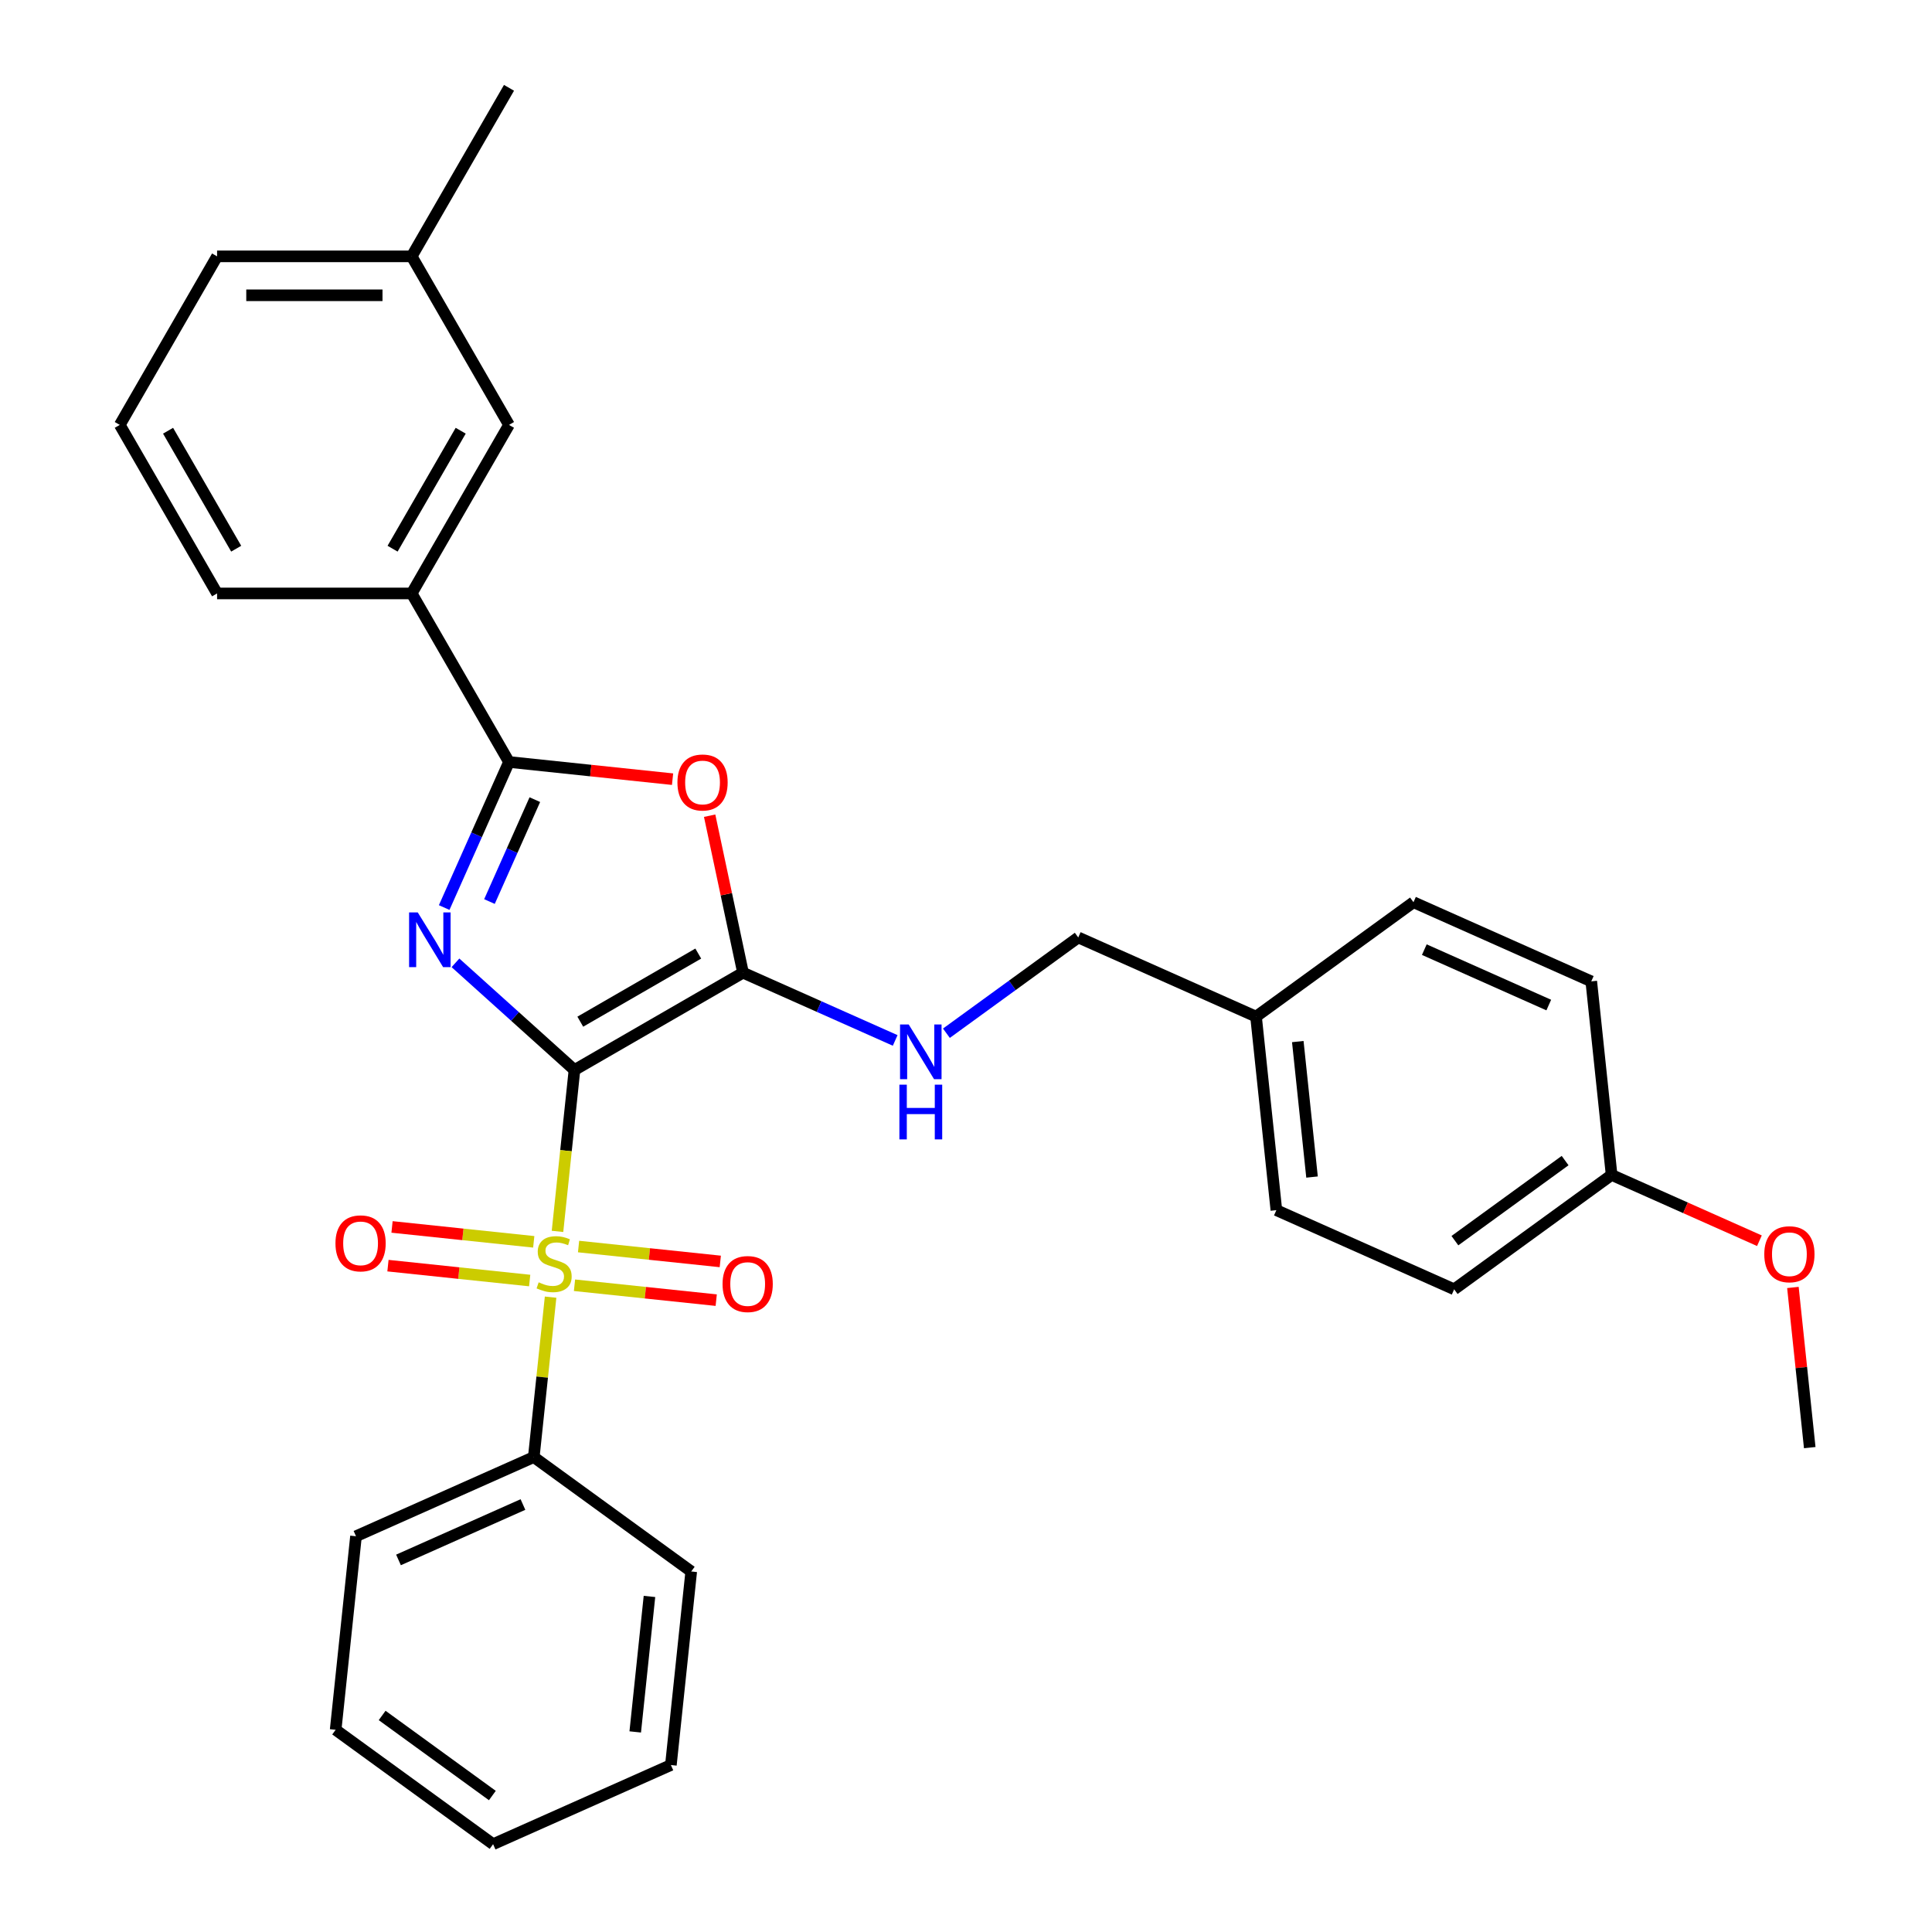 <?xml version='1.0' encoding='iso-8859-1'?>
<svg version='1.1' baseProfile='full'
              xmlns='http://www.w3.org/2000/svg'
                      xmlns:rdkit='http://www.rdkit.org/xml'
                      xmlns:xlink='http://www.w3.org/1999/xlink'
                  xml:space='preserve'
width='1000px' height='1000px' viewBox='0 0 1000 1000'>
<!-- END OF HEADER -->
<rect style='opacity:1.0;fill:#FFFFFF;stroke:none' width='1000' height='1000' x='0' y='0'> </rect>
<path class='bond-0' d='M 297.343,553.826 L 266.543,526.093' style='fill:none;fill-rule:evenodd;stroke:#000000;stroke-width:6px;stroke-linecap:butt;stroke-linejoin:miter;stroke-opacity:1' />
<path class='bond-0' d='M 266.543,526.093 L 235.743,498.361' style='fill:none;fill-rule:evenodd;stroke:#0000FF;stroke-width:6px;stroke-linecap:butt;stroke-linejoin:miter;stroke-opacity:1' />
<path class='bond-1' d='M 297.343,553.826 L 292.953,595.596' style='fill:none;fill-rule:evenodd;stroke:#000000;stroke-width:6px;stroke-linecap:butt;stroke-linejoin:miter;stroke-opacity:1' />
<path class='bond-1' d='M 292.953,595.596 L 288.563,637.367' style='fill:none;fill-rule:evenodd;stroke:#CCCC00;stroke-width:6px;stroke-linecap:butt;stroke-linejoin:miter;stroke-opacity:1' />
<path class='bond-2' d='M 297.343,553.826 L 384.58,503.46' style='fill:none;fill-rule:evenodd;stroke:#000000;stroke-width:6px;stroke-linecap:butt;stroke-linejoin:miter;stroke-opacity:1' />
<path class='bond-2' d='M 300.356,528.823 L 361.421,493.567' style='fill:none;fill-rule:evenodd;stroke:#000000;stroke-width:6px;stroke-linecap:butt;stroke-linejoin:miter;stroke-opacity:1' />
<path class='bond-3' d='M 229.911,469.745 L 246.684,432.072' style='fill:none;fill-rule:evenodd;stroke:#0000FF;stroke-width:6px;stroke-linecap:butt;stroke-linejoin:miter;stroke-opacity:1' />
<path class='bond-3' d='M 246.684,432.072 L 263.456,394.4' style='fill:none;fill-rule:evenodd;stroke:#000000;stroke-width:6px;stroke-linecap:butt;stroke-linejoin:miter;stroke-opacity:1' />
<path class='bond-3' d='M 253.347,466.637 L 265.088,440.266' style='fill:none;fill-rule:evenodd;stroke:#0000FF;stroke-width:6px;stroke-linecap:butt;stroke-linejoin:miter;stroke-opacity:1' />
<path class='bond-3' d='M 265.088,440.266 L 276.829,413.896' style='fill:none;fill-rule:evenodd;stroke:#000000;stroke-width:6px;stroke-linecap:butt;stroke-linejoin:miter;stroke-opacity:1' />
<path class='bond-7' d='M 297.36,665.243 L 334.037,669.098' style='fill:none;fill-rule:evenodd;stroke:#CCCC00;stroke-width:6px;stroke-linecap:butt;stroke-linejoin:miter;stroke-opacity:1' />
<path class='bond-7' d='M 334.037,669.098 L 370.714,672.952' style='fill:none;fill-rule:evenodd;stroke:#FF0000;stroke-width:6px;stroke-linecap:butt;stroke-linejoin:miter;stroke-opacity:1' />
<path class='bond-7' d='M 299.465,645.207 L 336.143,649.062' style='fill:none;fill-rule:evenodd;stroke:#CCCC00;stroke-width:6px;stroke-linecap:butt;stroke-linejoin:miter;stroke-opacity:1' />
<path class='bond-7' d='M 336.143,649.062 L 372.82,652.916' style='fill:none;fill-rule:evenodd;stroke:#FF0000;stroke-width:6px;stroke-linecap:butt;stroke-linejoin:miter;stroke-opacity:1' />
<path class='bond-8' d='M 276.269,642.768 L 239.591,638.914' style='fill:none;fill-rule:evenodd;stroke:#CCCC00;stroke-width:6px;stroke-linecap:butt;stroke-linejoin:miter;stroke-opacity:1' />
<path class='bond-8' d='M 239.591,638.914 L 202.914,635.059' style='fill:none;fill-rule:evenodd;stroke:#FF0000;stroke-width:6px;stroke-linecap:butt;stroke-linejoin:miter;stroke-opacity:1' />
<path class='bond-8' d='M 274.163,662.804 L 237.485,658.95' style='fill:none;fill-rule:evenodd;stroke:#CCCC00;stroke-width:6px;stroke-linecap:butt;stroke-linejoin:miter;stroke-opacity:1' />
<path class='bond-8' d='M 237.485,658.95 L 200.808,655.095' style='fill:none;fill-rule:evenodd;stroke:#FF0000;stroke-width:6px;stroke-linecap:butt;stroke-linejoin:miter;stroke-opacity:1' />
<path class='bond-9' d='M 284.986,671.404 L 280.635,712.795' style='fill:none;fill-rule:evenodd;stroke:#CCCC00;stroke-width:6px;stroke-linecap:butt;stroke-linejoin:miter;stroke-opacity:1' />
<path class='bond-9' d='M 280.635,712.795 L 276.285,754.185' style='fill:none;fill-rule:evenodd;stroke:#000000;stroke-width:6px;stroke-linecap:butt;stroke-linejoin:miter;stroke-opacity:1' />
<path class='bond-4' d='M 384.58,503.46 L 375.944,462.834' style='fill:none;fill-rule:evenodd;stroke:#000000;stroke-width:6px;stroke-linecap:butt;stroke-linejoin:miter;stroke-opacity:1' />
<path class='bond-4' d='M 375.944,462.834 L 367.309,422.207' style='fill:none;fill-rule:evenodd;stroke:#FF0000;stroke-width:6px;stroke-linecap:butt;stroke-linejoin:miter;stroke-opacity:1' />
<path class='bond-5' d='M 384.58,503.46 L 423.962,520.994' style='fill:none;fill-rule:evenodd;stroke:#000000;stroke-width:6px;stroke-linecap:butt;stroke-linejoin:miter;stroke-opacity:1' />
<path class='bond-5' d='M 423.962,520.994 L 463.345,538.528' style='fill:none;fill-rule:evenodd;stroke:#0000FF;stroke-width:6px;stroke-linecap:butt;stroke-linejoin:miter;stroke-opacity:1' />
<path class='bond-6' d='M 263.456,394.4 L 213.091,307.163' style='fill:none;fill-rule:evenodd;stroke:#000000;stroke-width:6px;stroke-linecap:butt;stroke-linejoin:miter;stroke-opacity:1' />
<path class='bond-30' d='M 263.456,394.4 L 305.787,398.849' style='fill:none;fill-rule:evenodd;stroke:#000000;stroke-width:6px;stroke-linecap:butt;stroke-linejoin:miter;stroke-opacity:1' />
<path class='bond-30' d='M 305.787,398.849 L 348.118,403.298' style='fill:none;fill-rule:evenodd;stroke:#FF0000;stroke-width:6px;stroke-linecap:butt;stroke-linejoin:miter;stroke-opacity:1' />
<path class='bond-11' d='M 489.861,534.798 L 523.979,510.01' style='fill:none;fill-rule:evenodd;stroke:#0000FF;stroke-width:6px;stroke-linecap:butt;stroke-linejoin:miter;stroke-opacity:1' />
<path class='bond-11' d='M 523.979,510.01 L 558.097,485.222' style='fill:none;fill-rule:evenodd;stroke:#000000;stroke-width:6px;stroke-linecap:butt;stroke-linejoin:miter;stroke-opacity:1' />
<path class='bond-10' d='M 213.091,307.163 L 263.456,219.927' style='fill:none;fill-rule:evenodd;stroke:#000000;stroke-width:6px;stroke-linecap:butt;stroke-linejoin:miter;stroke-opacity:1' />
<path class='bond-10' d='M 203.198,284.005 L 238.454,222.939' style='fill:none;fill-rule:evenodd;stroke:#000000;stroke-width:6px;stroke-linecap:butt;stroke-linejoin:miter;stroke-opacity:1' />
<path class='bond-20' d='M 213.091,307.163 L 112.359,307.163' style='fill:none;fill-rule:evenodd;stroke:#000000;stroke-width:6px;stroke-linecap:butt;stroke-linejoin:miter;stroke-opacity:1' />
<path class='bond-22' d='M 276.285,754.185 L 184.262,795.157' style='fill:none;fill-rule:evenodd;stroke:#000000;stroke-width:6px;stroke-linecap:butt;stroke-linejoin:miter;stroke-opacity:1' />
<path class='bond-22' d='M 270.676,778.736 L 206.259,807.416' style='fill:none;fill-rule:evenodd;stroke:#000000;stroke-width:6px;stroke-linecap:butt;stroke-linejoin:miter;stroke-opacity:1' />
<path class='bond-23' d='M 276.285,754.185 L 357.779,813.394' style='fill:none;fill-rule:evenodd;stroke:#000000;stroke-width:6px;stroke-linecap:butt;stroke-linejoin:miter;stroke-opacity:1' />
<path class='bond-14' d='M 263.456,219.927 L 213.091,132.691' style='fill:none;fill-rule:evenodd;stroke:#000000;stroke-width:6px;stroke-linecap:butt;stroke-linejoin:miter;stroke-opacity:1' />
<path class='bond-12' d='M 558.097,485.222 L 650.12,526.194' style='fill:none;fill-rule:evenodd;stroke:#000000;stroke-width:6px;stroke-linecap:butt;stroke-linejoin:miter;stroke-opacity:1' />
<path class='bond-15' d='M 650.12,526.194 L 731.613,466.985' style='fill:none;fill-rule:evenodd;stroke:#000000;stroke-width:6px;stroke-linecap:butt;stroke-linejoin:miter;stroke-opacity:1' />
<path class='bond-16' d='M 650.12,526.194 L 660.649,626.374' style='fill:none;fill-rule:evenodd;stroke:#000000;stroke-width:6px;stroke-linecap:butt;stroke-linejoin:miter;stroke-opacity:1' />
<path class='bond-16' d='M 671.735,539.115 L 679.106,609.241' style='fill:none;fill-rule:evenodd;stroke:#000000;stroke-width:6px;stroke-linecap:butt;stroke-linejoin:miter;stroke-opacity:1' />
<path class='bond-13' d='M 834.166,608.136 L 752.672,667.345' style='fill:none;fill-rule:evenodd;stroke:#000000;stroke-width:6px;stroke-linecap:butt;stroke-linejoin:miter;stroke-opacity:1' />
<path class='bond-13' d='M 810.1,600.719 L 753.054,642.165' style='fill:none;fill-rule:evenodd;stroke:#000000;stroke-width:6px;stroke-linecap:butt;stroke-linejoin:miter;stroke-opacity:1' />
<path class='bond-19' d='M 834.166,608.136 L 872.418,625.167' style='fill:none;fill-rule:evenodd;stroke:#000000;stroke-width:6px;stroke-linecap:butt;stroke-linejoin:miter;stroke-opacity:1' />
<path class='bond-19' d='M 872.418,625.167 L 910.671,642.198' style='fill:none;fill-rule:evenodd;stroke:#FF0000;stroke-width:6px;stroke-linecap:butt;stroke-linejoin:miter;stroke-opacity:1' />
<path class='bond-32' d='M 834.166,608.136 L 823.637,507.956' style='fill:none;fill-rule:evenodd;stroke:#000000;stroke-width:6px;stroke-linecap:butt;stroke-linejoin:miter;stroke-opacity:1' />
<path class='bond-25' d='M 213.091,132.691 L 263.456,45.455' style='fill:none;fill-rule:evenodd;stroke:#000000;stroke-width:6px;stroke-linecap:butt;stroke-linejoin:miter;stroke-opacity:1' />
<path class='bond-33' d='M 213.091,132.691 L 112.359,132.691' style='fill:none;fill-rule:evenodd;stroke:#000000;stroke-width:6px;stroke-linecap:butt;stroke-linejoin:miter;stroke-opacity:1' />
<path class='bond-33' d='M 197.981,152.837 L 127.469,152.837' style='fill:none;fill-rule:evenodd;stroke:#000000;stroke-width:6px;stroke-linecap:butt;stroke-linejoin:miter;stroke-opacity:1' />
<path class='bond-18' d='M 731.613,466.985 L 823.637,507.956' style='fill:none;fill-rule:evenodd;stroke:#000000;stroke-width:6px;stroke-linecap:butt;stroke-linejoin:miter;stroke-opacity:1' />
<path class='bond-18' d='M 737.223,491.535 L 801.639,520.215' style='fill:none;fill-rule:evenodd;stroke:#000000;stroke-width:6px;stroke-linecap:butt;stroke-linejoin:miter;stroke-opacity:1' />
<path class='bond-17' d='M 660.649,626.374 L 752.672,667.345' style='fill:none;fill-rule:evenodd;stroke:#000000;stroke-width:6px;stroke-linecap:butt;stroke-linejoin:miter;stroke-opacity:1' />
<path class='bond-26' d='M 928.005,666.386 L 932.362,707.837' style='fill:none;fill-rule:evenodd;stroke:#FF0000;stroke-width:6px;stroke-linecap:butt;stroke-linejoin:miter;stroke-opacity:1' />
<path class='bond-26' d='M 932.362,707.837 L 936.718,749.288' style='fill:none;fill-rule:evenodd;stroke:#000000;stroke-width:6px;stroke-linecap:butt;stroke-linejoin:miter;stroke-opacity:1' />
<path class='bond-21' d='M 112.359,307.163 L 61.993,219.927' style='fill:none;fill-rule:evenodd;stroke:#000000;stroke-width:6px;stroke-linecap:butt;stroke-linejoin:miter;stroke-opacity:1' />
<path class='bond-21' d='M 122.251,284.005 L 86.995,222.939' style='fill:none;fill-rule:evenodd;stroke:#000000;stroke-width:6px;stroke-linecap:butt;stroke-linejoin:miter;stroke-opacity:1' />
<path class='bond-24' d='M 61.993,219.927 L 112.359,132.691' style='fill:none;fill-rule:evenodd;stroke:#000000;stroke-width:6px;stroke-linecap:butt;stroke-linejoin:miter;stroke-opacity:1' />
<path class='bond-27' d='M 184.262,795.157 L 173.732,895.337' style='fill:none;fill-rule:evenodd;stroke:#000000;stroke-width:6px;stroke-linecap:butt;stroke-linejoin:miter;stroke-opacity:1' />
<path class='bond-28' d='M 357.779,813.394 L 347.249,913.574' style='fill:none;fill-rule:evenodd;stroke:#000000;stroke-width:6px;stroke-linecap:butt;stroke-linejoin:miter;stroke-opacity:1' />
<path class='bond-28' d='M 336.163,826.315 L 328.793,896.441' style='fill:none;fill-rule:evenodd;stroke:#000000;stroke-width:6px;stroke-linecap:butt;stroke-linejoin:miter;stroke-opacity:1' />
<path class='bond-31' d='M 173.732,895.337 L 255.226,954.545' style='fill:none;fill-rule:evenodd;stroke:#000000;stroke-width:6px;stroke-linecap:butt;stroke-linejoin:miter;stroke-opacity:1' />
<path class='bond-31' d='M 197.798,887.919 L 254.844,929.365' style='fill:none;fill-rule:evenodd;stroke:#000000;stroke-width:6px;stroke-linecap:butt;stroke-linejoin:miter;stroke-opacity:1' />
<path class='bond-29' d='M 347.249,913.574 L 255.226,954.545' style='fill:none;fill-rule:evenodd;stroke:#000000;stroke-width:6px;stroke-linecap:butt;stroke-linejoin:miter;stroke-opacity:1' />
<path  class='atom-1' d='M 216.225 472.263
L 225.505 487.263
Q 226.425 488.743, 227.905 491.423
Q 229.385 494.103, 229.465 494.263
L 229.465 472.263
L 233.225 472.263
L 233.225 500.583
L 229.345 500.583
L 219.385 484.183
Q 218.225 482.263, 216.985 480.063
Q 215.785 477.863, 215.425 477.183
L 215.425 500.583
L 211.745 500.583
L 211.745 472.263
L 216.225 472.263
' fill='#0000FF'/>
<path  class='atom-2' d='M 278.814 663.726
Q 279.134 663.846, 280.454 664.406
Q 281.774 664.966, 283.214 665.326
Q 284.694 665.646, 286.134 665.646
Q 288.814 665.646, 290.374 664.366
Q 291.934 663.046, 291.934 660.766
Q 291.934 659.206, 291.134 658.246
Q 290.374 657.286, 289.174 656.766
Q 287.974 656.246, 285.974 655.646
Q 283.454 654.886, 281.934 654.166
Q 280.454 653.446, 279.374 651.926
Q 278.334 650.406, 278.334 647.846
Q 278.334 644.286, 280.734 642.086
Q 283.174 639.886, 287.974 639.886
Q 291.254 639.886, 294.974 641.446
L 294.054 644.526
Q 290.654 643.126, 288.094 643.126
Q 285.334 643.126, 283.814 644.286
Q 282.294 645.406, 282.334 647.366
Q 282.334 648.886, 283.094 649.806
Q 283.894 650.726, 285.014 651.246
Q 286.174 651.766, 288.094 652.366
Q 290.654 653.166, 292.174 653.966
Q 293.694 654.766, 294.774 656.406
Q 295.894 658.006, 295.894 660.766
Q 295.894 664.686, 293.254 666.806
Q 290.654 668.886, 286.294 668.886
Q 283.774 668.886, 281.854 668.326
Q 279.974 667.806, 277.734 666.886
L 278.814 663.726
' fill='#CCCC00'/>
<path  class='atom-5' d='M 350.636 405.009
Q 350.636 398.209, 353.996 394.409
Q 357.356 390.609, 363.636 390.609
Q 369.916 390.609, 373.276 394.409
Q 376.636 398.209, 376.636 405.009
Q 376.636 411.889, 373.236 415.809
Q 369.836 419.689, 363.636 419.689
Q 357.396 419.689, 353.996 415.809
Q 350.636 411.929, 350.636 405.009
M 363.636 416.489
Q 367.956 416.489, 370.276 413.609
Q 372.636 410.689, 372.636 405.009
Q 372.636 399.449, 370.276 396.649
Q 367.956 393.809, 363.636 393.809
Q 359.316 393.809, 356.956 396.609
Q 354.636 399.409, 354.636 405.009
Q 354.636 410.729, 356.956 413.609
Q 359.316 416.489, 363.636 416.489
' fill='#FF0000'/>
<path  class='atom-6' d='M 470.343 530.271
L 479.623 545.271
Q 480.543 546.751, 482.023 549.431
Q 483.503 552.111, 483.583 552.271
L 483.583 530.271
L 487.343 530.271
L 487.343 558.591
L 483.463 558.591
L 473.503 542.191
Q 472.343 540.271, 471.103 538.071
Q 469.903 535.871, 469.543 535.191
L 469.543 558.591
L 465.863 558.591
L 465.863 530.271
L 470.343 530.271
' fill='#0000FF'/>
<path  class='atom-6' d='M 465.523 561.423
L 469.363 561.423
L 469.363 573.463
L 483.843 573.463
L 483.843 561.423
L 487.683 561.423
L 487.683 589.743
L 483.843 589.743
L 483.843 576.663
L 469.363 576.663
L 469.363 589.743
L 465.523 589.743
L 465.523 561.423
' fill='#0000FF'/>
<path  class='atom-8' d='M 373.994 664.615
Q 373.994 657.815, 377.354 654.015
Q 380.714 650.215, 386.994 650.215
Q 393.274 650.215, 396.634 654.015
Q 399.994 657.815, 399.994 664.615
Q 399.994 671.495, 396.594 675.415
Q 393.194 679.295, 386.994 679.295
Q 380.754 679.295, 377.354 675.415
Q 373.994 671.535, 373.994 664.615
M 386.994 676.095
Q 391.314 676.095, 393.634 673.215
Q 395.994 670.295, 395.994 664.615
Q 395.994 659.055, 393.634 656.255
Q 391.314 653.415, 386.994 653.415
Q 382.674 653.415, 380.314 656.215
Q 377.994 659.015, 377.994 664.615
Q 377.994 670.335, 380.314 673.215
Q 382.674 676.095, 386.994 676.095
' fill='#FF0000'/>
<path  class='atom-9' d='M 173.634 643.556
Q 173.634 636.756, 176.994 632.956
Q 180.354 629.156, 186.634 629.156
Q 192.914 629.156, 196.274 632.956
Q 199.634 636.756, 199.634 643.556
Q 199.634 650.436, 196.234 654.356
Q 192.834 658.236, 186.634 658.236
Q 180.394 658.236, 176.994 654.356
Q 173.634 650.476, 173.634 643.556
M 186.634 655.036
Q 190.954 655.036, 193.274 652.156
Q 195.634 649.236, 195.634 643.556
Q 195.634 637.996, 193.274 635.196
Q 190.954 632.356, 186.634 632.356
Q 182.314 632.356, 179.954 635.156
Q 177.634 637.956, 177.634 643.556
Q 177.634 649.276, 179.954 652.156
Q 182.314 655.036, 186.634 655.036
' fill='#FF0000'/>
<path  class='atom-20' d='M 913.189 649.188
Q 913.189 642.388, 916.549 638.588
Q 919.909 634.788, 926.189 634.788
Q 932.469 634.788, 935.829 638.588
Q 939.189 642.388, 939.189 649.188
Q 939.189 656.068, 935.789 659.988
Q 932.389 663.868, 926.189 663.868
Q 919.949 663.868, 916.549 659.988
Q 913.189 656.108, 913.189 649.188
M 926.189 660.668
Q 930.509 660.668, 932.829 657.788
Q 935.189 654.868, 935.189 649.188
Q 935.189 643.628, 932.829 640.828
Q 930.509 637.988, 926.189 637.988
Q 921.869 637.988, 919.509 640.788
Q 917.189 643.588, 917.189 649.188
Q 917.189 654.908, 919.509 657.788
Q 921.869 660.668, 926.189 660.668
' fill='#FF0000'/>
</svg>
